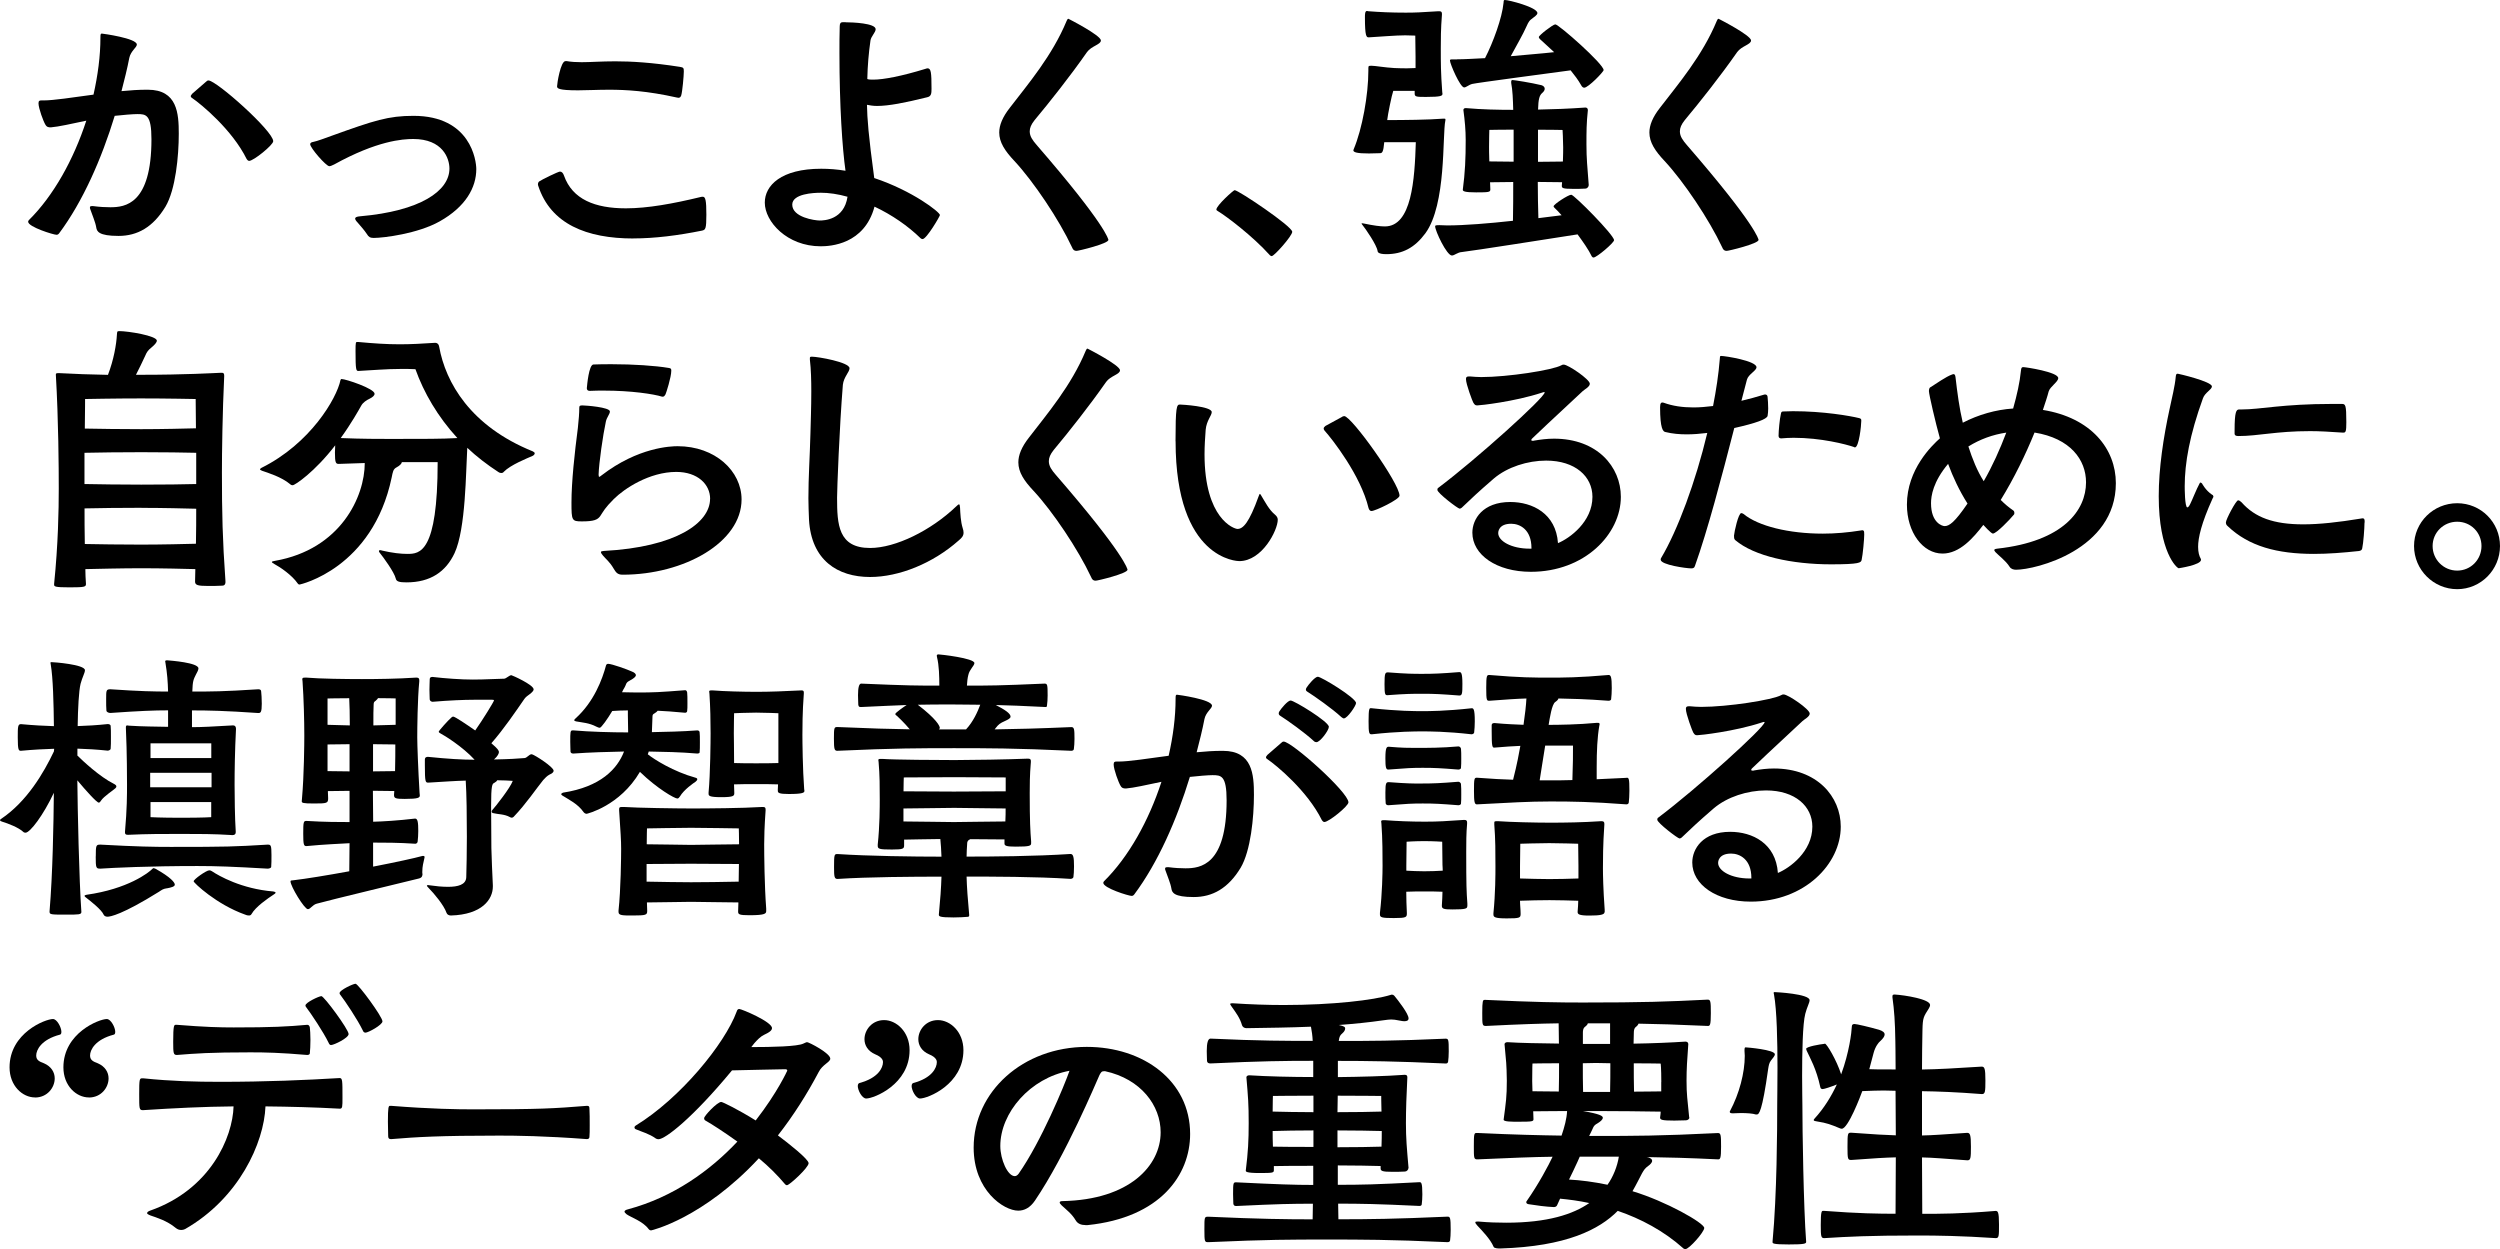 <?xml version="1.0" encoding="UTF-8"?>
<svg id="_レイヤー_2" data-name="レイヤー_2" xmlns="http://www.w3.org/2000/svg" viewBox="0 0 371.41 185.57">
  <g id="_レイヤー_1-2" data-name="レイヤー_1">
    <g>
      <path d="M13.85,30.62c.99.13,1.81.17,2.54.17,2.19,0,6.11-.43,6.11-10.1,0-3.7-.82-3.74-2.11-3.74-.6,0-2.24.13-3.35.26-1.94,6.36-4.73,12.73-8.26,17.46-.13.17-.26.21-.39.21-.43,0-4.21-1.16-4.21-1.94,0-.09.04-.17.13-.26,3.61-3.57,6.62-8.94,8.51-14.75-2.24.47-4.13.9-5.25.99-.3,0-.6,0-.82-.39-.3-.47-1.03-2.45-1.03-3.18,0-.39.17-.43.43-.43h.34c1.42,0,4.26-.43,7.4-.86.64-2.84,1.03-5.72,1.03-8.47,0-.52.04-.6.21-.6.09,0,5.2.69,5.2,1.63,0,.43-.9.95-1.12,1.98-.3,1.59-.73,3.27-1.16,4.94,1.33-.13,2.58-.21,3.74-.21h.17c4.39,0,4.6,3.53,4.6,6.54,0,3.31-.47,8.3-1.98,10.84-1.85,3.05-4.17,4.34-6.97,4.34-2.97,0-3.22-.69-3.31-1.25-.13-.82-.6-1.85-.9-2.75-.04-.09-.04-.17-.04-.22,0-.17.09-.21.3-.21h.17ZM30.53,12.21c.17-.17.3-.26.43-.26,1.2,0,9.63,7.52,9.63,9.03,0,.56-2.92,2.92-3.57,2.92-.13,0-.26-.09-.39-.3-2.15-4.34-6.75-8.13-8.08-9.03-.17-.09-.21-.22-.21-.3s.13-.21.21-.34l1.98-1.72Z"/>
      <path d="M55.51,35.35c-.52,0-.77-.17-.99-.56-.39-.6-.99-1.25-1.42-1.76-.21-.21-.34-.43-.34-.56,0-.17.21-.3.77-.34,8.86-.77,13.24-3.74,13.24-7.09,0-1.5-.99-4.39-5.38-4.39-1.59,0-5.37.26-11.74,3.78-.34.17-.56.26-.73.26-.47,0-2.84-2.71-2.84-3.27,0-.17.17-.3.47-.34.64-.13,1.63-.52,2.84-.95,6.23-2.24,8.3-2.92,12.04-2.92,8.51,0,9.33,6.66,9.33,7.91,0,2.71-1.55,5.59-5.46,7.78-3.22,1.81-8.3,2.45-9.8,2.45Z"/>
      <path d="M94.11,35.43c-6.97,0-12.3-2.15-14.15-7.83-.04-.09-.04-.17-.04-.22,0-.21.09-.39.26-.47.3-.22,2.75-1.42,3.01-1.42s.47.21.6.6c1.25,3.53,4.6,4.86,9.2,4.86,3.22,0,7.01-.69,11.09-1.68.13-.04.21-.04.34-.04.39,0,.52.56.52,2.67s-.13,2.24-.64,2.36c-3.61.73-7.05,1.16-10.19,1.16ZM84.13,9.07c.73.13,1.46.17,2.28.17,1.33,0,2.92-.13,4.99-.13,2.36,0,5.42.17,9.59.82.56.09.6.17.6.69,0,.6-.21,3.01-.39,3.57-.09.21-.17.34-.43.34-.04,0-.13-.04-.21-.04-4.43-.99-7.57-1.16-10.06-1.16-1.81,0-3.27.09-4.64.09-2.97,0-3.1-.3-3.1-.6,0-.39.52-3.74,1.25-3.74h.13Z"/>
      <path d="M125.62,3.31c.99,0,4.47.13,4.47,1.03,0,.47-.69,1.07-.77,1.68-.26,1.81-.43,3.74-.47,5.72.21.09.52.09.9.09,1.51,0,4.21-.52,7.7-1.59.13-.04.26-.09.34-.09.52,0,.6.56.6,3.05,0,.69-.04,1.12-.65,1.25-3.31.82-5.72,1.29-7.44,1.29-.6,0-1.08-.09-1.5-.17.04,2.06.21,4.43,1.08,10.88,5.68,1.89,9.76,5.07,9.76,5.5,0,.17-1.98,3.57-2.58,3.57-.09,0-.21-.04-.3-.13-1.85-1.81-4.26-3.48-6.84-4.69-1.51,5.63-6.58,5.89-8,5.89-4.99,0-8.3-3.66-8.3-6.49,0-2.54,2.41-5.03,8.38-5.03,1.16,0,2.37.09,3.61.3-.47-3.31-.9-9.63-.9-17.46,0-1.33,0-2.67.04-3.96,0-.47.13-.65.43-.65h.43ZM121.83,28.64c-.9,0-4.13.13-4.13,1.76,0,1.89,3.35,2.36,4.08,2.36.64,0,3.61-.09,4.13-3.53-1.38-.39-2.75-.6-4.08-.6Z"/>
      <path d="M163.55,6.02c0,.6-1.42.82-2.06,1.72-2.49,3.57-5.59,7.48-7.78,10.1-.52.65-.73,1.16-.73,1.68,0,.73.43,1.33,1.03,2.02,10.36,11.95,10.66,14.06,10.66,14.1,0,.56-4.43,1.63-4.73,1.63-.34,0-.52-.13-.69-.56-1.89-4.04-5.68-9.72-8.56-12.81-1.38-1.46-2.24-2.75-2.24-4.21,0-1.07.47-2.28,1.59-3.7,2.67-3.48,6.28-7.7,8.43-12.9.09-.17.13-.3.26-.3,0,0,4.82,2.45,4.82,3.22Z"/>
      <path d="M188.67,37.93c-2.58-2.88-6.49-5.81-7.7-6.54-.17-.09-.26-.17-.26-.26,0-.6,2.54-2.88,2.71-2.88.56,0,8.56,5.37,8.56,6.19,0,.6-2.67,3.61-3.05,3.61-.09,0-.17-.04-.26-.13Z"/>
      <path d="M214.73,17.89c-.47,2.24.17,12.47-2.97,16.77-1.59,2.15-3.4,3.1-5.81,3.1-1.2,0-1.29-.34-1.29-.47-.13-.9-1.76-3.27-2.28-3.91-.09-.09-.09-.13-.09-.17s0-.04.09-.04c.04,0,.17.04.26.04,1.42.3,2.41.43,3.1.43,4,0,4.43-6.97,4.6-12.51h-4.69c-.13,1.46-.3,1.63-.64,1.63-.47,0-1.03.04-1.63.04-1.76,0-2.32-.17-2.32-.47,0-.04.04-.09.04-.13,1.29-3.05,2.19-8.13,2.19-11.7v-.39c0-.34.09-.34.47-.34.56,0,1.93.26,3.4.34.73.04,1.46.04,1.89.04.39,0,.86-.04,1.25-.04v-1.68c0-.9-.04-3.14-.04-3.14,0,0-.99-.04-1.5-.04-1.38,0-3.83.21-5.42.3-.34,0-.56-.13-.56-2.97,0-.43,0-.95.3-.95.09,0,.13.04.21.04,1.72.13,3.4.21,5.55.21,1.42,0,2.19-.04,4.86-.21h.13c.3,0,.39.13.39.39v.13c-.17,2.11-.17,3.78-.17,4.99,0,2.24,0,3.57.21,6.41,0,.17.04.26.04.34,0,.3-.17.47-2.41.47-1.38,0-1.72,0-1.72-.47v-.43h-3.18c-.21.56-.82,3.53-.9,4.34,2.54,0,6.15-.04,8.3-.21h.22q.13,0,.13.09v.17ZM232.01,31.99c-.47-.52-.82-.9-1.03-1.08-.09-.09-.17-.17-.17-.26,0-.3,2.19-1.72,2.62-1.72s6.36,5.98,6.36,6.75c0,.39-2.58,2.58-3.05,2.58-.09,0-.17-.04-.26-.17-.47-.99-1.29-2.15-2.11-3.27-3.57.56-15.61,2.45-17.16,2.62-.69.04-1.12.52-1.51.52-.77,0-2.49-3.66-2.49-4.34,0-.13.09-.17.64-.17.34,0,.73.04,1.16.04,2.54,0,6.23-.3,9.76-.69.04-1.81.04-3.78.04-5.76-1.2,0-2.49.04-3.44.04,0,.34.04.73.04,1.07,0,.39-.22.43-2.11.43-1.72,0-1.98-.17-1.98-.39.34-2.58.43-4.64.43-7.4,0-1.42-.13-2.88-.34-4.43v-.04c0-.13.13-.26.3-.26h.09c2.32.21,4.86.26,7.01.26-.04-1.59-.09-2.88-.3-4v-.17c0-.13.04-.26.17-.26.26,0,2.79.39,4.34.77.26.09.47.26.47.52,0,.21-.13.43-.39.65-.39.34-.56.9-.6,2.45,2.19-.04,4.64-.13,6.97-.3h.09c.26,0,.34.21.34.39-.21,1.94-.21,3.23-.21,5.07,0,2.19.13,3.22.34,6.06,0,.26-.26.52-.47.52-.52.04-1.25.04-1.85.04-1.59,0-1.68-.13-1.68-.47l.04-.52c-.9,0-2.28-.04-3.61-.04,0,1.89.04,3.78.09,5.38l3.44-.43ZM216.49,8.81c1.03,0,2.49-.09,4.13-.17,1.2-2.32,2.54-5.98,2.75-8.21.04-.21-.04-.43.21-.43.56,0,4.82,1.08,4.82,1.94,0,.3-.47.56-.95.95-.39.3-.56.82-.73,1.16-.43.99-1.42,2.71-2.28,4.3,2.28-.22,4.6-.39,6.45-.6-.99-.95-1.81-1.63-2.11-1.94-.09-.09-.17-.21-.17-.3,0-.26,2.11-1.89,2.45-1.89.52,0,7.18,5.89,7.18,6.79,0,.26-2.28,2.62-2.88,2.62-.17,0-.34-.13-.47-.39-.43-.77-.99-1.5-1.55-2.19-3.18.43-13.93,1.85-14.62,2.02-.52.13-.9.52-1.2.52-.6,0-2.11-3.53-2.11-4,0-.17.13-.17.47-.17h.6ZM224.87,19.26c-1.85,0-3.61.04-3.61.04,0,0-.04,1.46-.04,2.49,0,.34,0,1.12.04,2.19.99,0,2.37.04,3.61.04v-4.77ZM228.49,24.04c1.38,0,2.79-.04,3.7-.04.04-.99.04-1.76.04-2.11,0-1.07-.09-2.58-.09-2.58,0,0-1.81-.04-3.65-.04v4.77Z"/>
      <path d="M260.14,6.02c0,.6-1.42.82-2.06,1.72-2.49,3.57-5.59,7.48-7.78,10.1-.52.65-.73,1.16-.73,1.68,0,.73.43,1.33,1.03,2.02,10.36,11.95,10.66,14.06,10.66,14.1,0,.56-4.43,1.63-4.73,1.63-.34,0-.52-.13-.69-.56-1.89-4.04-5.68-9.72-8.56-12.81-1.38-1.46-2.24-2.75-2.24-4.21,0-1.07.47-2.28,1.59-3.7,2.67-3.48,6.28-7.7,8.43-12.9.09-.17.13-.3.26-.3,0,0,4.82,2.45,4.82,3.22Z"/>
      <path d="M33.5,86.41c0,.52-.26.6-.52.6-.6.04-1.38.04-2.11.04-1.5,0-1.89-.13-1.89-.65,0-.65.04-1.25.04-1.85-1.51-.04-4.99-.13-8.04-.13-2.79,0-6.36.09-8.3.13,0,.69.04,1.42.09,2.19,0,.43-.13.52-2.41.52s-2.32-.13-2.32-.43v-.09c.6-5.89.69-11.01.69-14.15s-.04-10.1-.43-16.86v-.09c0-.13,0-.21.43-.21,2.24.13,4.77.21,7.31.26.86-2.24,1.25-4.51,1.33-5.98.04-.39,0-.52.34-.52,1.33,0,5.59.69,5.59,1.42,0,.26-.3.6-.86,1.07-.43.34-.65.65-.86,1.16-.43.95-.9,1.89-1.38,2.84h.73c6.54,0,10.92-.26,11.91-.3h.13c.26,0,.34.13.34.47-.26,5.46-.34,11.35-.34,14.32,0,6.06.09,10.02.52,16.08v.13ZM29.15,67.27c-1.46-.04-5.03-.09-8.13-.09-2.88,0-6.58.04-8.47.09v4.64c1.89.04,5.55.09,8.43.09,3.14,0,6.71-.04,8.17-.09v-4.64ZM21.03,75.44c-2.88,0-6.58.04-8.47.09,0,1.59,0,3.31.04,5.29,1.89.04,5.5.09,8.34.09,3.1,0,6.71-.09,8.17-.13.04-1.98.04-3.66.04-5.2-1.46-.04-5.03-.13-8.13-.13ZM29.07,59.28s-4.34-.09-8.13-.09-8.3.09-8.3.09c0,0,0,1.63-.04,4.39,1.89.04,5.55.09,8.38.09,3.1,0,6.62-.09,8.13-.13-.04-2.75-.04-4.34-.04-4.34Z"/>
      <path d="M56.64,81.77c1.68.39,2.92.52,3.87.52,1.85,0,4.51-.13,4.51-13.63h-5.33c0,.21-.3.52-.77.77-.52.26-.56.69-.73,1.5-2.84,13.54-13.63,15.91-13.67,15.91-.13,0-.21-.04-.3-.17-.82-1.2-2.58-2.41-3.4-2.84-.3-.17-.43-.26-.43-.34s.21-.13.47-.17c9.76-1.72,13.33-9.55,13.33-14.53l-3.87.13c-.43,0-.56-.17-.56-1.68,0-.39.04-.73.04-1.08-3.05,3.96-5.98,5.93-6.32,5.93-.13,0-.26-.04-.34-.13-1.33-1.12-3.35-1.72-4.21-2.02-.17-.09-.3-.13-.3-.21s.09-.13.21-.22c7.27-3.61,11.18-10.32,11.74-13.03.04-.13.09-.17.17-.17.6,0,4.9,1.42,4.9,2.19,0,.26-.3.52-.73.73-.47.22-.99.56-1.25,1.03-.39.69-1.46,2.62-3.05,4.82,3.22.13,5.68.13,7.48.13,4.9,0,7.61,0,9.85-.13-2.92-3.18-4.99-6.75-6.23-10.23-.73-.04-1.38-.04-2.06-.04-2.41,0-4.43.21-6.41.3-.34,0-.43-.09-.43-2.97,0-1.33.04-1.33.26-1.33h.17c2.28.21,4.17.34,6.15.34,1.63,0,3.31-.09,5.25-.22.26,0,.52.13.6.6.95,5.29,4.64,11.78,13.89,15.52.17.09.3.17.3.3s-.13.3-.34.39c-.77.34-3.27,1.33-4.26,2.36-.09.13-.21.17-.39.17-.13,0-.26-.04-.39-.13-1.72-1.12-3.27-2.32-4.64-3.61-.21,3.48-.21,12.04-1.89,15.65-1.29,2.75-3.57,4.34-7.14,4.34-1.08,0-1.5-.13-1.59-.56-.22-.95-1.85-3.18-2.41-3.87-.09-.09-.09-.17-.09-.22,0-.13.09-.13.17-.13h.17Z"/>
      <path d="M105.5,74.11c0-2.15-1.85-4-5.03-4-4,0-7.74,2.49-9.29,4.04-1.33,1.33-1.5,1.76-2.02,2.54-.39.52-.9.77-2.71.77-1.5,0-1.55-.13-1.55-2.79,0-3.1.47-7.4.95-11.09.13-1.2.21-2.19.21-3.01,0-.3.13-.34.47-.34.43,0,4.08.26,4.08.9,0,.39-.47.86-.6,1.5-.43,1.98-1.03,6.15-1.08,7.87,0,.21.04.34.09.34.09,0,.17-.09.34-.21,5.46-4.21,10.36-4.34,11.31-4.34,5.59,0,9.5,3.7,9.5,7.91,0,6.36-8.51,11.18-17.67,11.18-.77,0-.99-.34-1.33-.9-.6-1.03-1.12-1.38-1.59-1.94-.21-.26-.3-.39-.3-.52s.17-.13.43-.17c10.71-.56,15.78-4.17,15.78-7.74ZM98.36,58.93c-1.25-.39-4.56-.9-8.64-.9-.69,0-1.38,0-2.11.04-.26,0-.43-.13-.43-.39.04-.43.3-3.53.99-3.53.86-.04,1.81-.04,2.75-.04,3.14,0,6.41.21,8.47.56.3.04.34.17.34.39,0,.99-.77,3.35-.86,3.53-.13.17-.17.34-.39.34h-.13Z"/>
      <path d="M120.32,53.21c0-.17.04-.22.3-.22.9,0,5.59.82,5.59,1.72,0,.56-.86,1.29-.99,2.45-.52,6.45-.86,15.57-.86,16.77,0,4,.17,7.48,4.9,7.48,3.78,0,9.03-2.58,12.77-6.15.21-.22.39-.34.43-.34.13,0,.13.21.17.52.04.82.09,2.06.39,3.01.09.26.13.47.13.69,0,.47-.26.77-.73,1.16-3.83,3.4-8.86,5.42-13.16,5.42-4.82,0-8.73-2.49-9.07-8.51-.04-1.12-.09-2.15-.09-3.18,0-3.18.21-6.11.3-9.55.04-1.63.13-3.96.13-6.32,0-1.63-.04-3.31-.21-4.73v-.21Z"/>
      <path d="M166.39,55.02c0,.6-1.42.82-2.06,1.72-2.49,3.57-5.59,7.48-7.78,10.1-.52.65-.73,1.16-.73,1.68,0,.73.43,1.33,1.03,2.02,10.36,11.95,10.66,14.06,10.66,14.1,0,.56-4.43,1.63-4.73,1.63-.34,0-.52-.13-.69-.56-1.89-4.04-5.68-9.72-8.56-12.81-1.38-1.46-2.24-2.75-2.24-4.21,0-1.07.47-2.28,1.59-3.7,2.67-3.48,6.28-7.7,8.43-12.9.09-.17.13-.3.26-.3,0,0,4.82,2.45,4.82,3.22Z"/>
      <path d="M174.64,65.56c0-5.16.17-5.46.65-5.46.3,0,4.73.26,4.73,1.12,0,.52-.77,1.25-.9,2.62-.09,1.2-.17,2.45-.17,3.65,0,9.59,4.39,11.09,4.9,11.09.82,0,1.72-.9,3.14-4.86.09-.21.13-.34.17-.34.09,0,.17.17.3.39.43.69,1.07,1.98,1.98,2.71.26.22.39.47.39.73,0,1.55-2.32,6.15-5.72,6.15-.17,0-9.46-.13-9.46-17.8ZM199.28,61.99c.17-.13.3-.17.43-.17,1.07,0,8.21,9.98,8.21,11.82,0,.56-3.61,2.28-4.17,2.28-.17,0-.34-.13-.43-.43-1.16-4.86-5.42-10.28-6.54-11.52-.09-.13-.13-.21-.13-.3,0-.17.13-.26.26-.39l2.37-1.29Z"/>
      <path d="M227.86,65.47c.99-.17,1.98-.3,3.01-.3,6.41,0,9.93,4.17,9.93,8.64,0,5.55-5.38,11.14-13.37,11.14-5.12,0-8.69-2.54-8.69-5.81,0-2.02,1.55-4.56,5.63-4.56,3.31,0,6.79,1.72,7.09,6.11,1.76-.73,5.12-3.18,5.12-6.88,0-3.01-2.54-5.38-6.88-5.38-2.75,0-5.76.95-7.78,2.67-2.49,2.15-3.27,2.92-4.77,4.34-.13.09-.21.13-.3.13-.26,0-3.31-2.32-3.31-2.79,0-.13.04-.26.13-.3,5.68-4.26,15.82-13.42,15.82-14.19,0,0-.04-.04-.09-.04-.09,0-.17.04-.34.09-4.04,1.33-9.16,1.89-9.59,1.89-.3,0-.39-.09-.6-.43-.09-.13-1.08-2.71-1.08-3.48,0-.26.09-.39.39-.39h.26c.47.04,1.03.09,1.63.09,3.91,0,10.62-1.03,11.91-1.76.13-.09.22-.09.34-.09.64,0,3.87,2.19,3.87,2.84,0,.47-.82.86-1.08,1.12-1.25,1.2-4.47,4.13-7.44,6.97-.09.09-.17.17-.17.26s.04.13.21.13h.13ZM227.52,81.42c0-2.75-1.72-3.61-3.01-3.61-1.93,0-1.93,1.29-1.93,1.38,0,1.2,1.98,2.32,4.64,2.32h.3v-.09Z"/>
      <path d="M258.73,59.54c1.12-.26,2.19-.56,3.31-.9.04,0,.13-.04.17-.04.26,0,.39.17.39.39.04.39.09,1.08.09,1.72,0,.39-.04.77-.09,1.07q-.13.73-4.95,1.81c-1.89,7.35-3.96,15.22-5.85,20.51-.09.3-.3.34-.56.34-.69,0-4.52-.52-4.52-1.29,0-.09,0-.13.04-.21,2.49-4.17,5.16-11.4,6.88-18.62-1.07.13-2.06.21-3.05.21-1.08,0-2.11-.09-3.14-.34-.39-.04-.82-.52-.82-3.7,0-.65.21-.69.3-.69s.17,0,.26.04c1.29.47,2.75.69,4.39.69.95,0,1.93-.09,2.92-.21.47-2.41.82-4.73.99-6.88.04-.47,0-.56.21-.56.6,0,5.25.73,5.25,1.68,0,.52-1.2,1.03-1.42,1.85l-.82,3.14ZM276.96,79.36c0,.73-.21,3.05-.39,3.83-.09.39-.26.65-4.56.65-5.76,0-11.4-1.2-14.23-3.61-.17-.17-.17-.39-.17-.65.04-.56.65-3.35,1.08-3.35.09,0,.21.04.34.13,2.19,1.81,6.75,2.92,11.78,2.92,1.85,0,3.74-.17,5.63-.47.09,0,.17-.04.21-.04.26,0,.3.17.3.43v.17ZM275.46,66.42c-1.25-.43-4.94-1.38-8.99-1.38-.65,0-1.25.04-1.85.09-.26,0-.39-.13-.39-.39,0-.69.17-2.54.34-3.22.04-.3.13-.39.34-.39.52,0,.99-.04,1.46-.04,4.51,0,8.47.69,9.85,1.03.26.09.3.13.3.39,0,.69-.34,3.96-.95,3.96-.04,0-.09-.04-.13-.04Z"/>
      <path d="M297.24,74.28c.56.56,1.16,1.08,1.85,1.55.13.09.17.21.17.39,0,.09,0,.17-.09.26-.6.73-2.58,2.79-3.1,2.79-.26,0-1.33-1.2-1.42-1.29-1.46,1.89-3.48,4.26-6.06,4.26-2.92,0-5.29-3.14-5.29-7.27,0-5.25,3.74-8.81,4.9-9.85-.64-2.28-1.63-6.54-1.63-7.01,0-.22.04-.52.26-.6.77-.47,2.24-1.55,3.22-1.89.04,0,.13-.04.17-.04.17,0,.26.13.3.47.26,2.24.56,4.56,1.08,6.75,2.32-1.2,4.9-1.94,7.48-2.11.56-1.98.99-3.87,1.16-5.63.04-.26.04-.52.34-.52.39,0,5.2.73,5.2,1.63,0,.56-1.2,1.25-1.42,1.98-.21.82-.52,1.72-.86,2.75,7.18,1.16,10.84,5.8,10.84,10.88,0,9.93-11.95,12.86-14.83,12.86-.34,0-.73-.09-.95-.43-.56-.9-1.68-1.72-2.11-2.19-.09-.13-.17-.21-.17-.3s.09-.17.43-.21c9.85-1.08,13.2-5.72,13.2-9.85,0-3.35-2.32-6.54-7.65-7.4-1.29,3.18-3.01,6.75-5.03,10.02ZM289.42,68.91c-2.24,2.67-2.54,4.77-2.54,5.85,0,2.92,1.68,3.4,2.02,3.4.69,0,1.5-.56,3.4-3.35-1.2-1.89-2.15-3.91-2.88-5.89ZM292.43,66.33c.6,1.85,1.29,3.61,2.28,5.16,1.29-2.24,2.41-4.73,3.35-7.22-2.02.3-3.91.99-5.63,2.06Z"/>
      <path d="M328.84,73.72c0,.09-.04.22-.13.34-1.68,3.7-2.15,5.85-2.15,7.18,0,.82.17,1.38.39,1.76.04.09.04.13.04.17,0,.77-3.31,1.25-3.31,1.25-.26,0-2.97-2.36-2.97-10.71,0-4.13.69-8.73,1.63-13.03.34-1.63.77-3.27.9-4.73.04-.34.09-.43.3-.43.09,0,5.07,1.16,5.07,1.89,0,.47-1.03.9-1.33,1.76-1.98,5.46-2.71,9.63-2.71,13.07,0,.17,0,3.14.39,3.14.13,0,.3-.21.47-.6.21-.39.9-2.15,1.33-2.92.04-.13.09-.17.17-.17.04,0,.09.04.21.13,0,0,.52,1.03,1.5,1.68.13.04.17.13.17.21ZM351.28,77.64c0,.82-.17,3.1-.34,3.83-.04.21-.17.34-.47.39-2.41.26-4.64.43-6.71.43-5.42,0-9.67-1.12-12.81-4.13-.21-.17-.26-.34-.26-.56,0-.43,1.5-3.27,1.81-3.27.17,0,.34.13.52.3,1.98,2.24,4.73,3.27,9.16,3.27,2.37,0,5.16-.3,8.56-.86.09,0,.17-.04.22-.04.3,0,.34.17.34.47v.17ZM348.02,64.27c-1.85-.13-3.44-.22-4.82-.22-5.07,0-7.65.73-10.66.73-.34,0-.56-.09-.56-.34v-.47c0-2.88.26-3.14.69-3.14h.39c2.75,0,6.06-.82,13.37-.82h1.46c.56,0,.69.09.69,2.71,0,1.38-.09,1.55-.43,1.55h-.13Z"/>
      <path d="M358.64,81.12c0-3.53,2.88-6.36,6.41-6.36s6.36,2.84,6.36,6.36-2.84,6.41-6.36,6.41-6.41-2.88-6.41-6.41ZM368.66,81.12c0-2.02-1.59-3.61-3.61-3.61s-3.65,1.59-3.65,3.61,1.63,3.65,3.65,3.65,3.61-1.63,3.61-3.65Z"/>
      <path d="M11.48,112.23c.82.82,3.35,3.18,5.42,4.21.26.13.39.26.39.39,0,.09-.04.17-.13.26-.3.3-1.72,1.2-2.15,1.85-.09.17-.21.3-.34.3-.3,0-1.93-1.81-3.18-3.31.04,4.3.26,14.75.6,19.56,0,.39-.43.39-2.19.39-2.41,0-2.54,0-2.54-.47.47-5.59.6-13.11.64-17.63-1.55,3.31-3.53,5.93-4.21,5.93-.13,0-.26-.04-.34-.13-.69-.65-2.28-1.25-3.1-1.5-.17-.04-.34-.13-.34-.22s.04-.13.17-.21c3.83-2.58,6.32-6.84,7.83-10.02l.04-.39c-1.38.04-3.14.13-4.94.3-.34,0-.47-.09-.47-1.98,0-1.55,0-1.98.47-1.98,1.81.17,3.53.26,4.9.3-.04-3.44-.13-7.18-.47-9.16,0-.09-.04-.17-.04-.22,0-.13.04-.13.17-.13.3,0,4.95.34,4.95,1.2,0,.39-.39,1.03-.65,2.02-.26,1.07-.39,3.61-.43,6.28,1.33-.04,2.88-.13,4.47-.3.13,0,.43.04.43.3.04.26.04.95.04,1.63s0,1.38-.04,1.72c0,.21-.34.3-.43.3-1.59-.17-3.18-.26-4.51-.3v.99ZM24.77,131.97c-.56.09-.69.21-1.16.52-5.46,3.4-7.22,3.7-7.65,3.7-.21,0-.47-.09-.56-.3-.3-.73-1.94-2.02-2.67-2.58-.13-.09-.17-.17-.17-.21,0-.09.13-.13.3-.17,6.11-.86,9.24-3.27,9.8-3.87.04-.04.13-.09.17-.09s.13.04.26.09c2.32,1.29,2.88,2.06,2.88,2.36s-.52.43-1.2.56ZM14.23,127.24c0-1.68.04-1.76.69-1.76,5.5.3,7.83.34,10.45.34,8.43,0,9.37-.04,14.4-.34.47,0,.56.09.56,1.55,0,.65,0,1.38-.04,1.76,0,.17-.34.26-.52.26-5.16-.3-7.65-.39-10.45-.39-7.18,0-12.51.26-14.41.39-.64,0-.69-.09-.69-1.81ZM34.44,124.06c-2.71-.17-4.82-.17-7.57-.17s-4.99,0-7.78.13h-.13c-.3,0-.39-.13-.39-.34v-.13c.3-3.4.3-5.46.3-6.97,0-4.39-.13-7.74-.17-8.47,0-.26.04-.34.21-.34.04,0,.17.04.3.04,1.94.13,3.96.13,5.76.17v-2.45c-2.02,0-4.3.09-8.56.39-.21,0-.56-.09-.6-.34-.04-.34-.04-1.08-.04-1.72,0-1.29,0-1.46.64-1.46,4.39.3,6.49.34,8.56.34-.04-1.46-.13-2.71-.39-4.26,0-.09-.04-.17-.04-.21,0-.17.13-.17.34-.17.43.04,4.6.34,4.6,1.2,0,.26-.21.6-.39.95-.34.69-.47.9-.52,2.49,2.75,0,4.6,0,9.8-.34.26,0,.43.09.43.34.04.34.09,1.08.09,1.81,0,1.29-.17,1.38-.52,1.38-4.94-.34-7.44-.39-9.85-.39v2.49c1.5,0,3.05-.09,6.02-.26h.09c.34,0,.43.26.43.52-.17,3.27-.21,6.36-.21,8.3,0,1.5.04,5.07.17,6.92v.13c0,.26-.13.43-.52.43h-.09ZM31.43,114.81h-9.12v2.15h9.12v-2.15ZM31.39,110.43h-9.03v2.19h9.03v-2.19ZM31.39,119.16h-9.03v2.24s1.46.09,4.51.09c3.44,0,4.51-.09,4.51-.09v-2.24ZM40.94,132.61c0,.09-.09.17-.3.3-.86.56-2.67,1.81-3.27,2.88-.09.17-.22.22-.39.22s-.39-.04-.56-.13c-4.26-1.51-7.65-4.73-7.65-4.95,0-.3,1.89-1.63,2.32-1.63.13,0,.26.04.39.13,1.03.69,4.39,2.62,9.12,3.01.21.04.34.09.34.17Z"/>
      <path d="M62.77,129.78c0,.3-.04.6-.52.73-.47.13-13.72,3.31-15.18,3.74-.65.17-.95.82-1.33.82-.52,0-2.58-3.4-2.58-4.13,0-.17.17-.13.47-.17,1.81-.21,4.99-.73,8.26-1.33l.04-4.17c-1.5.09-3.74.17-6.41.43-.39,0-.47-.22-.47-1.85,0-1.72.04-1.89.47-1.89,2.75.17,4.95.17,6.41.17v-4.64c-1.03,0-2.32.04-3.22.04,0,.39.04.73.04,1.07,0,.73-.17.77-2.11.77-1.68,0-1.81-.09-1.81-.34,0-.13.04-.26.04-.47.3-3.35.34-8.08.34-9.29,0-2.28-.09-5.55-.26-8,0-.17-.04-.26-.04-.34,0-.22.09-.26.39-.26h.26c1.81.17,5.98.22,8.21.22s5.25-.04,8-.22h.13c.3,0,.39.13.39.39v.17c-.26,2.62-.3,7.05-.3,8.3,0,1.12.13,4.69.34,8.21,0,.17.04.3.04.43,0,.34-.21.52-2.24.52-1.33,0-1.59-.09-1.59-.56v-.09l.04-.52c-.9,0-2.15-.04-3.18-.04,0,1.38.04,3.01.04,4.6,1.5-.04,3.7-.17,6.23-.47.39,0,.47.56.47,1.85,0,.56-.04,1.12-.09,1.55,0,.21-.21.34-.34.34-2.49-.17-4.73-.17-6.28-.17v3.57c3.35-.65,6.28-1.29,7.18-1.55.13-.04.21-.04.26-.04.13,0,.21.04.21.17,0,.09-.04.13-.04.21-.13.6-.3,1.16-.3,1.98v.26ZM48.66,107.68c.95,0,2.24.09,3.31.09,0-1.63-.04-3.1-.09-4.04-1.55,0-3.22.04-3.22.04v3.91ZM51.93,110.56c-1.08,0-2.32.04-3.27.04v3.96c.95,0,2.19.04,3.27.04v-4.04ZM55.42,114.6c1.03,0,2.32-.04,3.27-.04.04-1.51.04-2.92.04-3.96-.95,0-2.24-.04-3.31-.04v4.04ZM58.77,103.76s-1.29-.04-2.62-.04c-.04.13-.17.21-.34.39-.17.13-.3.17-.3.56-.04.56-.04,1.72-.04,3.1,1.07,0,2.36-.09,3.31-.09v-3.91ZM73.22,131.71c0,1.89-1.59,4.17-6.24,4.3-.26,0-.56-.13-.64-.39-.39-1.16-1.94-2.97-2.58-3.61-.17-.21-.34-.34-.34-.43,0-.04.04-.09.17-.09.09,0,.17.04.3.04.86.13,1.81.22,2.67.22,1.46,0,2.67-.3,2.71-1.42.04-1.42.09-3.66.09-6.02,0-3.05-.04-6.36-.17-8.34-1.59.04-3.35.17-5.55.3-.43,0-.52-.04-.52-2.58v-.82c0-.39.26-.43.47-.43,2.88.3,5.16.43,6.92.43-1.81-1.98-4.56-3.65-5.07-3.91-.17-.09-.26-.17-.26-.26,0-.13,1.42-1.72,1.89-2.11.09-.09.17-.13.26-.13.26,0,1.98,1.16,3.27,2.06,1.12-1.59,2.79-4.3,2.79-4.47,0-.04-.04-.09-.26-.09h-2.75c-1.42,0-3.61.09-6.11.3-.13,0-.39-.09-.43-.34,0-.34-.04-.9-.04-1.46,0-.6.04-1.16.04-1.5,0-.39.26-.39.43-.39,1.89.22,4.21.39,5.98.39,1.89,0,3.78-.13,4.64-.13.3,0,.77-.52,1.08-.52.09,0,3.31,1.42,3.31,2.11,0,.17-.17.39-.56.69-.3.21-.65.47-.82.73-1.25,1.81-3.05,4.47-4.9,6.58.95.82,1.12,1.07,1.12,1.33,0,.17-.17.6-.73,1.08,2.24-.04,3.65-.13,4.56-.21.34-.04.69-.56.99-.56h.09c.47.13,3.22,1.89,3.22,2.45,0,.17-.17.39-.6.56-.34.17-.73.56-.95.82-1.08,1.33-2.54,3.53-4.39,5.46-.09.09-.17.13-.3.13-.09,0-.17-.04-.26-.09-.86-.47-1.72-.39-2.54-.6-.09-.04-.17-.09-.17-.22,0-.09.04-.17.13-.26.43-.47,2.62-3.23,3.01-4.3-.6-.04-1.42-.09-2.32-.09-.04.13-.21.26-.43.39-.3.13-.47.3-.47,3.48,0,1.68.04,3.74.04,6.19,0,.69.17,4.64.22,5.55v.17Z"/>
      <path d="M96.24,112.06c.95.77,3.83,2.58,7.09,3.48.17.04.26.13.26.21,0,.13-.09.26-.26.39-.26.17-1.72,1.16-2.32,2.19-.13.17-.21.3-.39.3-.39,0-2.97-1.46-5.55-3.96-2.97,5.07-7.87,6.23-7.91,6.23-.17,0-.34-.09-.47-.26-.82-1.2-2.19-1.85-3.14-2.45-.13-.09-.17-.13-.17-.21s.13-.17.26-.22c5.59-.86,8.08-3.53,9.07-6.11-2.32.04-5.16.13-7.52.3-.17,0-.39-.04-.43-.26,0-.26-.04-.86-.04-1.46,0-1.46,0-1.72.34-1.72h.13c2.45.21,5.68.3,8.13.3v-.13c0-.56-.04-1.98-.04-2.45v-.69c-.9,0-1.55.04-2.32.09-.69,1.16-1.63,2.49-1.85,2.49-.17,0-.34-.09-.52-.17-1.07-.56-2.06-.6-2.97-.77-.21-.04-.3-.09-.3-.17s.04-.17.21-.3c2.71-2.45,3.96-5.8,4.51-7.87.04-.13.17-.22.3-.22.56,0,2.92.86,3.48,1.12.47.17.65.39.65.56,0,.26-.39.52-.77.73-.3.17-.47.26-.56.39-.13.13-.13.3-.34.69-.13.22-.26.43-.39.73.6,0,1.33.04,2.24.04,2.49,0,3.27-.04,7.14-.34.17,0,.26.13.3.34.04.26.04.95.04,1.59,0,.47,0,.95-.04,1.16,0,.17-.17.26-.3.26-1.85-.17-3.05-.26-4.08-.3-.09.13-.26.26-.47.39-.13.09-.3.13-.3.43,0,.47-.09,1.85-.09,2.36,2.06-.04,4.47-.09,6.75-.26.21,0,.34.13.34.3.04.22.04.82.04,1.46,0,.6,0,1.2-.04,1.51,0,.13-.22.17-.34.17-2.58-.22-5.03-.26-7.22-.3l-.13.39ZM113.83,135.32c0,.39-.09.65-2.49.65-1.5,0-1.68-.13-1.68-.52v-.09c0-.43.04-.86.04-1.29-1.55,0-5.93-.09-7.05-.09s-5.03.09-6.54.09c0,.43.04.86.04,1.25,0,.6-.13.69-2.15.69-1.5,0-2.11,0-2.11-.52v-.21c.34-3.1.39-8.04.39-9.16,0-1.38-.09-2.41-.3-5.72v-.17c0-.3.09-.34.43-.34h.34c1.85.13,7.7.22,9.98.22s7.61-.04,10.45-.22h.17c.3,0,.39.09.39.39v.13c-.17,2.41-.21,3.96-.21,5.03,0,1.51.04,6.11.3,9.55v.34ZM109.75,123.07s-5.59-.09-7.09-.09-6.54.09-6.54.09c0,0-.04,1.2-.04,2.36,1.5,0,5.63.09,6.58.09s5.63-.09,7.14-.09c0-1.12-.04-2.36-.04-2.36ZM96.07,130.98c1.5.04,5.63.09,6.58.09s5.59-.04,7.09-.09c0-.99.04-1.89.04-2.62-1.46,0-6.02-.04-7.14-.04s-5.12.04-6.58.04v2.62ZM115.55,117.39c0-.26.04-.56.04-.86-.77-.04-2.41-.04-3.27-.04s-2.49,0-3.27.04c0,.43.04.86.04,1.25,0,.43,0,.65-1.93.65-1.81,0-1.89-.21-1.89-.52v-.17c.26-2.79.3-7.78.3-8.77,0-1.89-.04-3.91-.17-5.89,0-.13-.04-.26-.04-.34,0-.13.09-.17.3-.17h.26c1.55.13,4.51.21,6.49.21s4.17-.09,6.58-.21h.13c.21,0,.3.09.3.3v.17c-.21,2.79-.21,5.12-.21,6.15,0,.9.04,5.12.26,8,0,.13.04.22.04.3,0,.26-.17.47-2.32.47-1.46,0-1.63-.17-1.63-.47v-.09ZM115.64,105.96s-2.02-.09-3.31-.09-3.27.09-3.27.09c0,0-.04,1.85-.04,2.97,0,.56.04,2.41.04,4.43.82.04,2.49.04,3.27.04s2.49,0,3.31-.04v-7.4Z"/>
      <path d="M147.77,108.36c3.01-.04,6.54-.13,11.39-.34.43,0,.47.3.47,1.76,0,.56-.04,1.12-.09,1.46,0,.17-.13.3-.39.3-8.21-.39-12.9-.39-17.41-.39-4.86,0-8.82,0-17.33.39-.43,0-.52-.17-.52-1.81s.04-1.72.52-1.72c4.77.21,8,.3,10.75.34-.86-1.03-1.76-1.85-1.89-1.98-.13-.09-.26-.17-.26-.3,0-.17,1.16-.99,1.68-1.33-1.59.04-3.66.17-6.79.3-.3,0-.34-.09-.39-.34,0-.3-.04-.86-.04-1.42q0-1.72.47-1.72c6.97.3,8.43.3,11.61.3,0-1.33-.04-3.01-.34-4.21,0-.09-.04-.17-.04-.21,0-.17.09-.22.26-.22.26,0,5.33.56,5.33,1.29,0,.39-.73.95-.9,1.76-.13.47-.17,1.03-.21,1.59,3.05,0,4.82,0,11.52-.3.43,0,.47.13.47,1.76,0,.56-.04,1.12-.09,1.42,0,.3-.13.3-.17.3-3.4-.17-5.63-.26-7.44-.3,1.33.69,2.19,1.25,2.19,1.72,0,.26-.34.43-.9.69-.6.26-.9.47-1.29.99l-.17.22ZM153.19,125.26c0,.39-.17.52-2.28.52-1.42,0-1.68-.13-1.68-.47v-.6c-1.08,0-3.27-.04-5.07-.04l-.17.09s-.3.13-.3.52c-.04.69-.09,1.33-.09,1.98,3.61,0,10.19-.04,15.44-.39.43,0,.52.52.52,1.85,0,.65-.04,1.25-.09,1.59-.04.17-.26.26-.43.26-5.07-.34-11.91-.34-15.44-.34.04,1.55.17,3.35.39,5.72,0,.17-.04.26-.26.26-.47.04-1.29.09-2.06.09-2.15,0-2.19-.17-2.19-.43.21-2.15.34-4,.39-5.63-4.13,0-10.92.04-15.44.34-.47,0-.52-.3-.52-1.76,0-1.89.04-1.94.52-1.94,4.51.3,11.31.39,15.44.39-.04-.99-.09-1.89-.17-2.62-1.89,0-4.34.09-5.38.09v.82c0,.52-.09.65-1.81.65-1.89,0-2.11-.09-2.11-.56v-.17c.3-2.75.3-5.72.3-6.71,0-1.85,0-3.61-.17-5.55,0-.13-.04-.22-.04-.3,0-.13.09-.17.3-.17h.34c1.81.13,8.38.17,10.71.17s8-.09,10.79-.21h.13c.3,0,.39.13.39.34v.17c-.17,1.98-.17,3.53-.17,4.6,0,4.21.09,5.68.21,7.18v.3ZM149.41,115.5s-6.19-.04-7.7-.04-7.44.04-7.44.04c0,0-.04,1.08-.04,2.06,1.59,0,6.49.04,7.48.04s6.11-.04,7.7-.04v-2.06ZM134.23,122.04c1.59,0,6.49.09,7.48.09s5.98-.09,7.65-.09c.04-.73.04-1.38.04-1.93-1.59,0-6.49-.09-7.65-.09s-5.98.09-7.53.09v1.93ZM143.52,108.36c1.08-1.16,1.72-2.62,2.11-3.66-1.29,0-2.49-.04-4.08-.04-2.19,0-3.53,0-5.2.04,2.75,2.11,3.27,3.14,3.27,3.44,0,.09-.04.13-.13.22h4.04Z"/>
      <path d="M173.58,128.83c.99.13,1.81.17,2.54.17,2.19,0,6.11-.43,6.11-10.1,0-3.7-.82-3.74-2.11-3.74-.6,0-2.24.13-3.35.26-1.94,6.36-4.73,12.73-8.26,17.46-.13.17-.26.22-.39.22-.43,0-4.21-1.16-4.21-1.94,0-.09.04-.17.13-.26,3.61-3.57,6.62-8.94,8.51-14.75-2.24.47-4.13.9-5.25.99-.3,0-.6,0-.82-.39-.3-.47-1.03-2.45-1.03-3.18,0-.39.17-.43.43-.43h.34c1.42,0,4.26-.43,7.4-.86.65-2.84,1.03-5.72,1.03-8.47,0-.52.04-.6.21-.6.09,0,5.2.69,5.2,1.63,0,.43-.9.95-1.12,1.98-.3,1.59-.73,3.27-1.16,4.94,1.33-.13,2.58-.21,3.74-.21h.17c4.39,0,4.6,3.53,4.6,6.54,0,3.31-.47,8.3-1.98,10.84-1.85,3.05-4.17,4.34-6.97,4.34-2.97,0-3.22-.69-3.31-1.25-.13-.82-.6-1.85-.9-2.75-.04-.09-.04-.17-.04-.21,0-.17.09-.22.3-.22h.17ZM190.27,110.43c.17-.17.3-.26.43-.26,1.2,0,9.63,7.52,9.63,9.03,0,.56-2.92,2.92-3.57,2.92-.13,0-.26-.09-.39-.3-2.15-4.34-6.75-8.13-8.08-9.03-.17-.09-.21-.21-.21-.3s.13-.22.21-.34l1.98-1.72ZM195.17,110.08c-1.29-1.2-3.87-3.05-5.03-3.78-.13-.09-.17-.22-.17-.3,0-.13.04-.21.09-.3.26-.43,1.25-1.63,1.68-1.63.52,0,5.68,3.14,5.68,3.91,0,.52-1.29,2.28-1.85,2.28-.13,0-.26-.04-.39-.17ZM199.25,106.51c-1.29-1.2-3.91-3.05-5.07-3.78-.13-.09-.17-.17-.17-.3,0-.09.04-.17.09-.26.26-.43,1.25-1.63,1.68-1.63.52,0,5.68,3.14,5.68,3.91,0,.39-1.29,2.28-1.81,2.28-.13,0-.21-.09-.39-.21Z"/>
      <path d="M203.8,105.22c3.96.43,6.36.43,7.52.43.99,0,3.4,0,7.31-.43.26,0,.47.04.47,1.94,0,.6-.04,1.2-.09,1.63,0,.21-.26.3-.39.3-3.78-.43-6.32-.43-7.31-.43s-3.57,0-7.52.43c-.39,0-.47-.13-.47-1.94,0-1.94.13-1.94.34-1.94h.13ZM217.99,134.59c0,.39-.17.52-2.19.52-1.29,0-1.59-.09-1.59-.52v-.09c.04-.73.09-1.42.09-2.02-.64-.04-1.81-.04-2.67-.04s-2.06,0-2.71.04c0,.99.04,2.11.09,3.18,0,.6-.04.73-1.94.73-1.76,0-2.06-.09-2.06-.52v-.26c.34-2.88.39-5.98.39-7.01,0-1.29,0-4.08-.17-6.23,0-.13-.04-.26-.04-.3,0-.17.09-.22.34-.22h.26c1.68.13,3.78.22,5.89.22s3.22-.09,5.8-.26h.09c.3,0,.39.13.39.39v.17c-.13,1.42-.13,2.92-.13,4.17,0,5.03.04,5.89.17,7.7v.34ZM211.37,103.07c-1.59,0-2.45,0-5.25.21-.34,0-.43-.09-.43-1.63,0-1.63.09-1.76.52-1.76,2.84.22,3.74.22,5.16.22,1.55,0,2.67-.04,5.42-.26.26,0,.47.04.47,1.76,0,1.46-.04,1.72-.47,1.72-2.71-.21-3.65-.26-5.42-.26ZM205.82,112.66c0-1.68.21-1.72.52-1.72,1.98.17,2.97.17,3.91.17,1.85,0,3.96,0,6.41-.22.13,0,.34.09.39.34.04.34.04.9.04,1.42,0,.56,0,1.07-.04,1.42,0,.21-.3.26-.39.26-2.62-.21-3.57-.26-5.29-.26-1.55,0-2.36.04-5.12.26-.34,0-.43-.3-.43-1.68ZM211.37,116.4c1.5,0,2.58-.04,5.29-.26.13,0,.39.13.39.39.04.34.04.9.04,1.46,0,.52,0,1.07-.04,1.38,0,.21-.3.26-.39.26-2.62-.21-3.57-.26-5.29-.26-1.55,0-2.36.04-5.12.26-.09,0-.39-.04-.39-.34-.04-.39-.04-.99-.04-1.59,0-1.42.13-1.5.52-1.5,2.75.21,3.65.21,5.03.21ZM208.92,129.35c.64.04,1.89.09,2.67.09s2.11-.04,2.75-.09c0-.39-.04-.65-.04-.86,0-.9-.04-3.44-.04-3.44,0,0-1.29-.09-2.67-.09s-2.62.09-2.62.09c0,0-.04,2.32-.04,3.53v.77ZM241.64,115.54c.34,0,.43.04.43,1.94,0,.65-.04,1.33-.09,1.72,0,.22-.22.3-.34.3-5.16-.39-8.13-.43-11.31-.43s-6.02.17-10.92.43c-.34,0-.43-.34-.43-1.98,0-1.85.04-1.98.43-1.98,2.24.17,3.91.26,5.38.3.6-2.32.9-4.04,1.08-5.03-1.08.04-2.32.13-3.87.26-.3,0-.39-.13-.39-2.49v-.82c0-.09,0-.34.43-.34,1.76.17,3.18.21,4.3.26.21-1.42.39-2.97.43-3.91-1.46.04-3.23.17-5.5.34-.39,0-.47,0-.47-1.89s.09-1.94.47-1.94c4.56.39,6.66.39,8.94.39,1.98,0,4.34,0,8.77-.39.34,0,.47.3.47,1.94,0,.6-.04,1.25-.09,1.63,0,.21-.26.26-.39.26-3.35-.26-5.63-.3-7.44-.34-.04.17-.21.34-.47.52-.52.34-.82,2.41-.99,3.4,1.46,0,4.39-.04,7.14-.3h.17c.17,0,.26.04.26.17,0,.09,0,.17-.04.26-.3,1.72-.39,3.78-.39,6.19v1.76l4.43-.21ZM238.38,135.5c0,.39-.64.52-2.28.52-1.55,0-1.72-.22-1.72-.52v-.09c.04-.56.09-1.08.09-1.59-.99-.04-3.27-.09-4.26-.09s-3.35.04-4.39.09c0,.65.09,1.29.09,1.93,0,.6-.09.69-2.06.69-1.85,0-1.98-.21-1.98-.6v-.17c.3-2.97.3-5.85.3-6.92,0-2.02,0-4.13-.17-6.23v-.3c0-.17.04-.22.34-.22h.26c1.72.13,5.55.22,7.7.22s4.86-.04,7.53-.22h.13c.3,0,.39.13.39.39v.13c-.21,2.97-.21,5.33-.21,6.45,0,.99.04,3.14.26,6.19v.34ZM234.5,128.62c0-.9-.04-3.27-.04-3.27,0,0-2.92-.09-4.3-.09s-4.3.09-4.3.09c0,0-.04,2.15-.04,3.35v1.81c1.03.04,3.48.09,4.34.09s3.35-.04,4.34-.09v-1.89ZM230.33,115.93c1.12,0,2.15,0,3.27-.04.09-2.28.09-3.74.09-5.12h-4.13l-.09.56c-.3,1.98-.47,2.84-.73,4.6h1.59Z"/>
      <path d="M260.53,114.47c.99-.17,1.98-.3,3.01-.3,6.41,0,9.93,4.17,9.93,8.64,0,5.55-5.38,11.14-13.37,11.14-5.12,0-8.69-2.54-8.69-5.81,0-2.02,1.55-4.56,5.63-4.56,3.31,0,6.79,1.72,7.09,6.11,1.76-.73,5.12-3.18,5.12-6.88,0-3.01-2.54-5.38-6.88-5.38-2.75,0-5.76.95-7.78,2.67-2.49,2.15-3.27,2.92-4.77,4.34-.13.09-.21.13-.3.13-.26,0-3.31-2.32-3.31-2.79,0-.13.04-.26.13-.3,5.68-4.26,15.82-13.42,15.82-14.19,0,0-.04-.04-.09-.04-.09,0-.17.04-.34.09-4.04,1.33-9.16,1.89-9.59,1.89-.3,0-.39-.09-.6-.43-.09-.13-1.08-2.71-1.08-3.48,0-.26.09-.39.39-.39h.26c.47.04,1.03.09,1.63.09,3.91,0,10.62-1.03,11.91-1.76.13-.09.22-.09.34-.09.64,0,3.87,2.19,3.87,2.84,0,.47-.82.86-1.08,1.12-1.25,1.2-4.47,4.13-7.44,6.97-.09.09-.17.17-.17.26s.04.13.21.13h.13ZM260.19,130.42c0-2.75-1.72-3.61-3.01-3.61-1.93,0-1.93,1.29-1.93,1.38,0,1.2,1.98,2.32,4.64,2.32h.3v-.09Z"/>
      <path d="M5.2,163.04c-1.85,0-3.78-1.72-3.78-4.47,0-5.12,5.33-7.18,6.45-7.18.6,0,1.25,1.25,1.25,1.89,0,.21-.04.39-.21.43-2.79.73-3.53,2.28-3.53,3.1,0,.69.47.9,1.16,1.16,1.08.47,1.59,1.33,1.59,2.24,0,1.38-1.12,2.84-2.92,2.84ZM13.2,163.04c-1.85,0-3.78-1.72-3.78-4.47,0-5.12,5.33-7.18,6.45-7.18.6,0,1.25,1.25,1.25,1.89,0,.21-.04.39-.21.43-2.79.73-3.53,2.28-3.53,3.1,0,.69.47.9,1.16,1.16,1.08.47,1.59,1.33,1.59,2.24,0,1.38-1.12,2.84-2.92,2.84Z"/>
      <path d="M21.3,160.2c4.13.43,7.87.52,11.35.52,6.88,0,12.86-.26,17.8-.56.43,0,.43.34.43,2.92,0,1.33,0,1.63-.39,1.63-3.78-.21-7.4-.3-11.05-.34-.21,5.42-3.96,13.67-11.95,18.23-.17.09-.39.13-.56.13-.3,0-.56-.09-.82-.3-1.29-1.08-2.88-1.55-3.74-1.85-.34-.13-.52-.26-.52-.34,0-.17.21-.3.47-.39,8.94-3.14,12.25-10.88,12.38-15.48-4.43.04-8.86.26-13.46.56-.56,0-.56-.17-.56-2.37s.04-2.36.43-2.36h.17ZM26.29,152.25c4.21.34,6.41.39,8.43.39,5.72,0,8-.13,10.92-.39.21,0,.34.13.39.39.04.34.09,1.07.09,1.85s-.04,1.55-.09,1.98c0,.22-.26.26-.39.26-4-.34-6.19-.39-8.43-.39-6.02,0-8.17.17-10.92.39-.52,0-.56-.22-.56-1.94,0-2.49.13-2.54.39-2.54h.17ZM49.21,155.26c-.21,0-.3-.13-.39-.34-.77-1.59-2.58-4.3-3.4-5.38-.04-.09-.04-.13-.04-.17,0-.43,2.02-1.38,2.37-1.38.39,0,4.04,4.94,4.04,5.63,0,.6-2.19,1.63-2.58,1.63ZM54.28,153.41c-.21,0-.3-.13-.39-.34-.77-1.59-2.58-4.3-3.4-5.37-.04-.09-.04-.13-.04-.17,0-.43,2.02-1.38,2.37-1.38.39,0,4,4.9,4,5.59,0,.52-2.11,1.68-2.54,1.68Z"/>
      <path d="M87.27,164.29c.26,0,.3.17.3.43.04.56.04,1.55.04,2.49,0,.69,0,1.33-.04,1.68,0,.22-.13.34-.39.34-6.23-.47-10.49-.52-12.99-.52-8.82,0-12.38.21-16.04.52h-.09c-.26,0-.39-.13-.39-.43,0-.56-.04-1.38-.04-2.15,0-2.15.09-2.36.3-2.36h.21c5.98.47,9.85.52,12.21.52,9.93,0,11.91-.13,16.81-.52h.09Z"/>
      <path d="M111.57,155.56c3.18,0,6.92-.09,7.78-.52.3-.13.43-.21.56-.21.26,0,3.44,1.63,3.44,2.45,0,.52-1.16.86-1.72,1.98-1.68,3.18-3.7,6.41-6.06,9.42,1.55,1.16,4.56,3.53,4.56,4.13,0,.65-2.84,3.27-3.22,3.27-.09,0-.17-.04-.26-.13-1.12-1.33-2.45-2.67-3.91-3.87-8.26,8.9-15.91,10.71-16,10.71-.13,0-.26-.04-.39-.21-.86-1.16-2.62-1.72-3.27-2.19-.21-.17-.3-.3-.3-.39,0-.13.17-.26.52-.34,6.75-1.81,12.21-5.76,16.25-10.06-1.98-1.42-3.78-2.58-4.77-3.14-.09-.04-.17-.17-.17-.34,0-.34,1.94-2.41,2.54-2.41.21,0,2.58,1.16,5.12,2.75,3.27-4.21,4.69-7.4,4.69-7.4,0-.17-.13-.21-.34-.21-1.33,0-5.16.13-7.87.17-5.85,7.09-9.93,10.23-10.92,10.23-.17,0-.3-.04-.43-.13-.95-.69-2.11-.99-2.88-1.33-.17-.04-.26-.17-.26-.3,0-.09.04-.17.17-.26,6.62-4.04,13.24-12.13,15.01-16.94.09-.3.21-.39.39-.39.34,0,4.86,1.89,4.86,2.84,0,.39-.52.69-1.16.99-.56.26-1.03.77-1.46,1.25l-.47.6Z"/>
      <path d="M127.44,161.32c0-.21.09-.39.26-.43,2.75-.73,3.48-2.24,3.48-3.1,0-.13,0-.69-1.16-1.16-1.08-.47-1.59-1.33-1.59-2.24,0-1.38,1.12-2.84,2.92-2.84s3.78,1.72,3.78,4.47c0,5.07-5.29,7.18-6.45,7.18-.6,0-1.25-1.2-1.25-1.89ZM135.44,161.32c0-.21.09-.39.26-.43,2.75-.73,3.48-2.24,3.48-3.1,0-.13,0-.69-1.16-1.16-1.08-.47-1.59-1.33-1.59-2.24,0-1.38,1.12-2.84,2.92-2.84s3.78,1.72,3.78,4.47c0,5.07-5.29,7.18-6.45,7.18-.6,0-1.25-1.2-1.25-1.89Z"/>
      <path d="M161.25,182c-.52,0-1.12-.13-1.46-.73-.56-.95-1.42-1.59-2.06-2.19-.21-.21-.3-.34-.3-.43,0-.17.21-.21.47-.21,9.89-.21,14.53-5.25,14.53-10.23,0-3.96-2.92-7.91-8.26-9.07h-.13c-.39,0-.47.17-.69.56-.47,1.03-4.99,11.87-9.59,18.66-.73,1.08-1.59,1.5-2.49,1.5-2.15,0-6.62-3.01-6.62-9.37,0-8.3,7.31-14.96,16.81-14.96,8.38,0,15.35,5.03,15.35,12.94,0,6.06-4.39,12.43-15.26,13.54h-.3ZM148.61,170.26c0,1.98,1.08,4.47,2.15,4.47.21,0,.39-.13.56-.34,3.35-4.77,6.84-13.2,7.57-15.31-5.85,1.08-10.28,6.23-10.28,11.18Z"/>
      <path d="M209.24,173.53c0,.26-.26.52-.52.52-.56.04-1.29.04-1.89.04-1.5,0-1.72-.13-1.72-.52v-.34c-1.38-.04-4.04-.09-6.36-.09v2.88c3.48,0,5.63-.04,12.13-.39.26,0,.43.04.43,1.81,0,.56-.04,1.12-.09,1.46,0,.17-.13.26-.34.26-6.24-.3-8.77-.34-12.08-.34,0,.82.04,1.59.04,2.32,4.56,0,8.34-.04,16.21-.39.39,0,.47.13.47,1.98,0,.6-.04,1.2-.09,1.55-.04.17-.13.26-.39.26-8.56-.39-12.86-.39-17.84-.39-5.63,0-8.73,0-17.67.39-.56,0-.6,0-.6-1.89s0-1.89.6-1.89c7.57.34,11.61.39,15.48.39,0-.77.04-1.5.04-2.32-3.18,0-5.16.04-11.39.34-.26,0-.39-.09-.43-.34,0-.3-.04-.86-.04-1.42,0-1.72.04-1.76.47-1.76,6.11.3,8.64.39,11.44.39v-2.84c-2.06,0-4.39,0-5.85.04v.6c0,.39-.13.43-2.11.43s-2.06-.21-2.06-.34v-.04c.34-2.79.43-4.43.43-7.05,0-2.84-.09-3.83-.34-6.79,0-.17.17-.3.43-.3,2.58.17,6.41.26,9.5.26v-2.41c-4.34,0-7.74.04-15.26.39-.3,0-.47-.09-.52-.34,0-.3-.04-.9-.04-1.5q0-1.85.56-1.85c7.31.34,11.39.34,15.18.34-.04-.82-.13-1.42-.26-2.11-3.1.13-6.32.17-9.59.22-.3,0-.56-.17-.65-.43-.3-1.07-.86-1.81-1.59-2.84-.09-.13-.17-.26-.17-.3,0-.09.09-.13.26-.13h.13c2.58.17,5.12.26,7.57.26,7.27,0,13.42-.73,15.87-1.5.09-.04.13-.04.22-.04.13,0,.21.04.34.17.6.73,2.11,2.67,2.11,3.35,0,.3-.21.43-.64.43-.17,0-.39-.04-.65-.09-.64-.13-.95-.17-1.29-.17-.26,0-.6.04-1.25.13-2.06.3-4.26.52-6.54.69.82.17.95.3.95.52s-.13.47-.43.73-.43.43-.52,1.12c4.43,0,8.26,0,15.87-.34.43,0,.47.13.47,1.89,0,.6-.04,1.16-.09,1.5-.04.17-.09.3-.34.3-7.4-.34-11.78-.39-16.04-.39v2.41c3.27-.04,7.05-.13,9.89-.34h.09c.3,0,.34.21.34.39-.13,2.54-.21,4.86-.21,6.79,0,2.28.13,3.7.39,6.67v.04ZM195.13,162.78c-2.84,0-6.02.04-6.02.04,0,0-.04.99-.04,2.32,1.46.04,3.96.09,6.06.09v-2.45ZM195.13,167.94c-2.15,0-4.6.04-6.06.09,0,.65,0,1.42.04,2.32,1.46.04,3.91.04,6.02.04v-2.45ZM205.19,162.82s-3.48-.04-6.45-.04c0,.77-.04,1.59-.04,2.45,2.36,0,5.2-.04,6.54-.09-.04-1.33-.04-2.32-.04-2.32ZM198.7,170.44c2.41,0,5.2-.04,6.54-.09.04-.95.04-1.68.04-2.32-1.33-.04-4.17-.09-6.58-.09v2.49Z"/>
      <path d="M250.98,166.01c0,.26-.26.43-.52.43-.52,0-1.12.04-1.72.04-1.93,0-2.11-.13-2.11-.47.04-.34.09-.6.09-.86-2.06-.04-6.97-.09-9.59-.09h-1.98c2.54.43,2.97.73,2.97.99,0,.3-.39.6-.82.86-.65.34-.6.69-.95,1.33l-.26.52h1.2c5.2,0,9.37,0,17.93-.43.43,0,.47.26.47,2.02s-.13,1.89-.43,1.89c-4.34-.21-7.7-.3-10.62-.34l.21.04c.43.13.6.3.6.52,0,.26-.3.56-.6.77-.47.34-.6.56-.9,1.07-.39.73-.82,1.63-1.42,2.67,4.99,1.5,10.66,4.73,10.66,5.46,0,.6-2.24,3.14-2.79,3.14-.13,0-.26-.04-.34-.13-2.88-2.58-6.32-4.39-9.72-5.55-2.71,2.75-7.61,5.29-17.46,5.59-.26,0-.9,0-.99-.26-.47-1.12-1.68-2.36-2.41-3.14-.21-.22-.3-.39-.3-.47,0-.13.13-.13.3-.13h.21c1.46.13,2.84.17,4.08.17,6.15,0,9.93-1.25,12.34-2.92-1.55-.34-3.01-.52-4.34-.65l-.43.95c-.04.13-.21.3-.47.3-1.12-.04-2.75-.26-3.78-.43-.26-.04-.34-.17-.34-.3,0-.04,0-.09.04-.13,1.81-2.58,3.31-5.42,3.87-6.62-2.92.04-6.24.17-11.14.39-.56,0-.56-.13-.56-1.94s.04-1.98.39-1.98h.17c5.46.26,9.29.34,12.47.39.43-1.25.77-2.54.82-3.61v-.04c-1.89,0-3.78.04-5.03.04l.04,1.16c0,.34-.13.39-2.24.39-1.03,0-2.19,0-2.19-.3v-.04c.34-2.58.47-3.35.47-5.76-.04-2.62-.09-2.67-.34-5.42,0-.13.13-.3.43-.3,1.85.13,4.82.17,7.65.21,0-1.12-.04-2.15-.04-3.01-2.67.04-5.63.13-10.79.39-.56,0-.56-.13-.56-1.93s.09-1.94.34-1.94h.21c7.27.34,10.79.39,14.36.39,8.99,0,12.68-.13,18.58-.43.43,0,.47.26.47,2.02s-.13,1.89-.43,1.89c-4.6-.21-7.7-.3-10.32-.34-.04.13-.13.3-.43.52-.21.17-.26.52-.26.82,0,.52-.04,1.07-.04,1.63,2.79-.04,5.68-.17,7.65-.3h.09c.3,0,.39.21.39.39-.17,2.32-.26,3.66-.26,5.42,0,2.11.13,2.67.39,5.42v.04ZM231.63,157.96c-2.15,0-3.96.04-3.96.04,0,0-.04.6-.04,2.62,0,.47.04.95.04,1.5.99,0,2.41.04,3.91.04.04-1.38.04-2.8.04-4.21ZM234.69,171.85l-.34.77c-.52,1.16-.82,1.72-1.25,2.62,1.72.09,3.65.34,5.72.77.82-1.16,1.46-2.71,1.68-4.17h-5.8ZM239.2,152.03h-3.31c0,.13-.17.34-.47.56-.21.17-.26.52-.26.82v1.68h4.04v-3.05ZM239.2,162.22c.04-1.38.04-2.84.04-4.26-.77,0-1.55-.04-2.15-.04-.56,0-1.25.04-1.94.04,0,1.46,0,2.92.04,4.26h4ZM246.81,160.76c0-2.06-.09-2.75-.09-2.75,0,0-1.81-.04-4-.04,0,1.42,0,2.92.04,4.21,1.63,0,3.14-.04,4.04-.04v-1.38Z"/>
      <path d="M260.89,165.58c-.52-.17-1.42-.22-2.24-.22-.47,0-.9.04-1.2.04-.26,0-.47-.04-.47-.21,0-.04,0-.09.04-.13,1.38-2.58,2.19-5.68,2.19-8.21,0-.26-.04-.52-.04-.73,0-.47.04-.52.17-.52.17,0,4.34.34,4.34,1.03,0,.26-.34.6-.56.9-.3.39-.34.73-.43,1.25-.9,6.45-1.38,6.79-1.68,6.79h-.13ZM263.34,184.41c.65-6.92.69-16.73.69-20.25,0-.99.04-3.05.04-5.5,0-3.87-.09-8.6-.52-10.92-.04-.13-.04-.17-.04-.26s.04-.09.13-.09c.21,0,5.2.26,5.2,1.2,0,.39-.39,1.03-.64,2.02-.39,1.46-.47,5.8-.47,9.24,0,1.98.04,3.65.04,4.3,0,3.61.17,15.22.56,20.34,0,.26-.17.39-2.58.39s-2.41-.17-2.41-.34v-.13ZM270.99,179.89c5.07.39,8.17.43,10.62.43,0-2.45.04-5.38.04-8.38-1.59.04-3.1.13-6.62.39-.52,0-.56-.13-.56-1.94,0-2.11.04-2.11.56-2.11,3.57.26,5.03.34,6.62.39,0-2.32-.04-4.6-.04-6.62-.56,0-1.12-.04-1.76-.04-.86,0-1.89.04-3.18.09-.26.73-2.11,5.59-3.05,5.59-.13,0-.21-.04-.34-.09-1.25-.52-1.89-.77-3.31-.99-.3-.04-.52-.09-.52-.21,0-.04.04-.13.13-.22,1.42-1.55,2.49-3.31,3.31-5.07-.82.34-1.89.69-2.11.69-.17,0-.3-.09-.34-.26-.6-2.79-1.55-4.39-2.02-5.42-.04-.13-.09-.22-.09-.3,0-.34,2.19-.69,2.62-.73.09,0,.13-.04.17-.04.26,0,1.72,2.41,2.41,4.56,1.2-3.27,1.55-6.23,1.59-7.14,0-.21.13-.34.39-.34.3,0,2.15.43,3.66.86.52.17.82.39.82.69,0,.26-.21.6-.69,1.03-.17.13-.69.73-.95,1.72l-.64,2.41c.95.04,1.29.04,3.91.04,0-2.28-.04-3.87-.04-4.21-.04-2.84-.17-4.6-.43-6.49v-.17c0-.21.09-.26.34-.26,1.5.09,5.25.69,5.25,1.55,0,.34-.34.73-.64,1.25-.52.9-.47,1.33-.52,4.17,0,.3-.04,1.85-.04,4.17,2.45-.04,4.77-.17,8.86-.43.43,0,.56.26.56,2.06,0,1.68-.04,2.02-.52,2.02-3.87-.3-6.45-.39-8.9-.43v6.58c1.76-.04,2.79-.13,6.71-.39.43,0,.56.26.56,2.06,0,1.68-.04,2.02-.52,2.02-3.65-.26-4.99-.39-6.75-.43,0,2.97.04,5.93.04,8.38,2.62,0,5.68,0,10.88-.43.34,0,.52.09.52,2.02,0,1.68,0,2.02-.47,2.02-5.16-.34-8.73-.39-11.52-.39-7.35,0-10.41.17-13.97.39-.47,0-.52-.21-.52-1.94,0-2.02.13-2.11.34-2.11h.17Z"/>
    </g>
  </g>
</svg>
